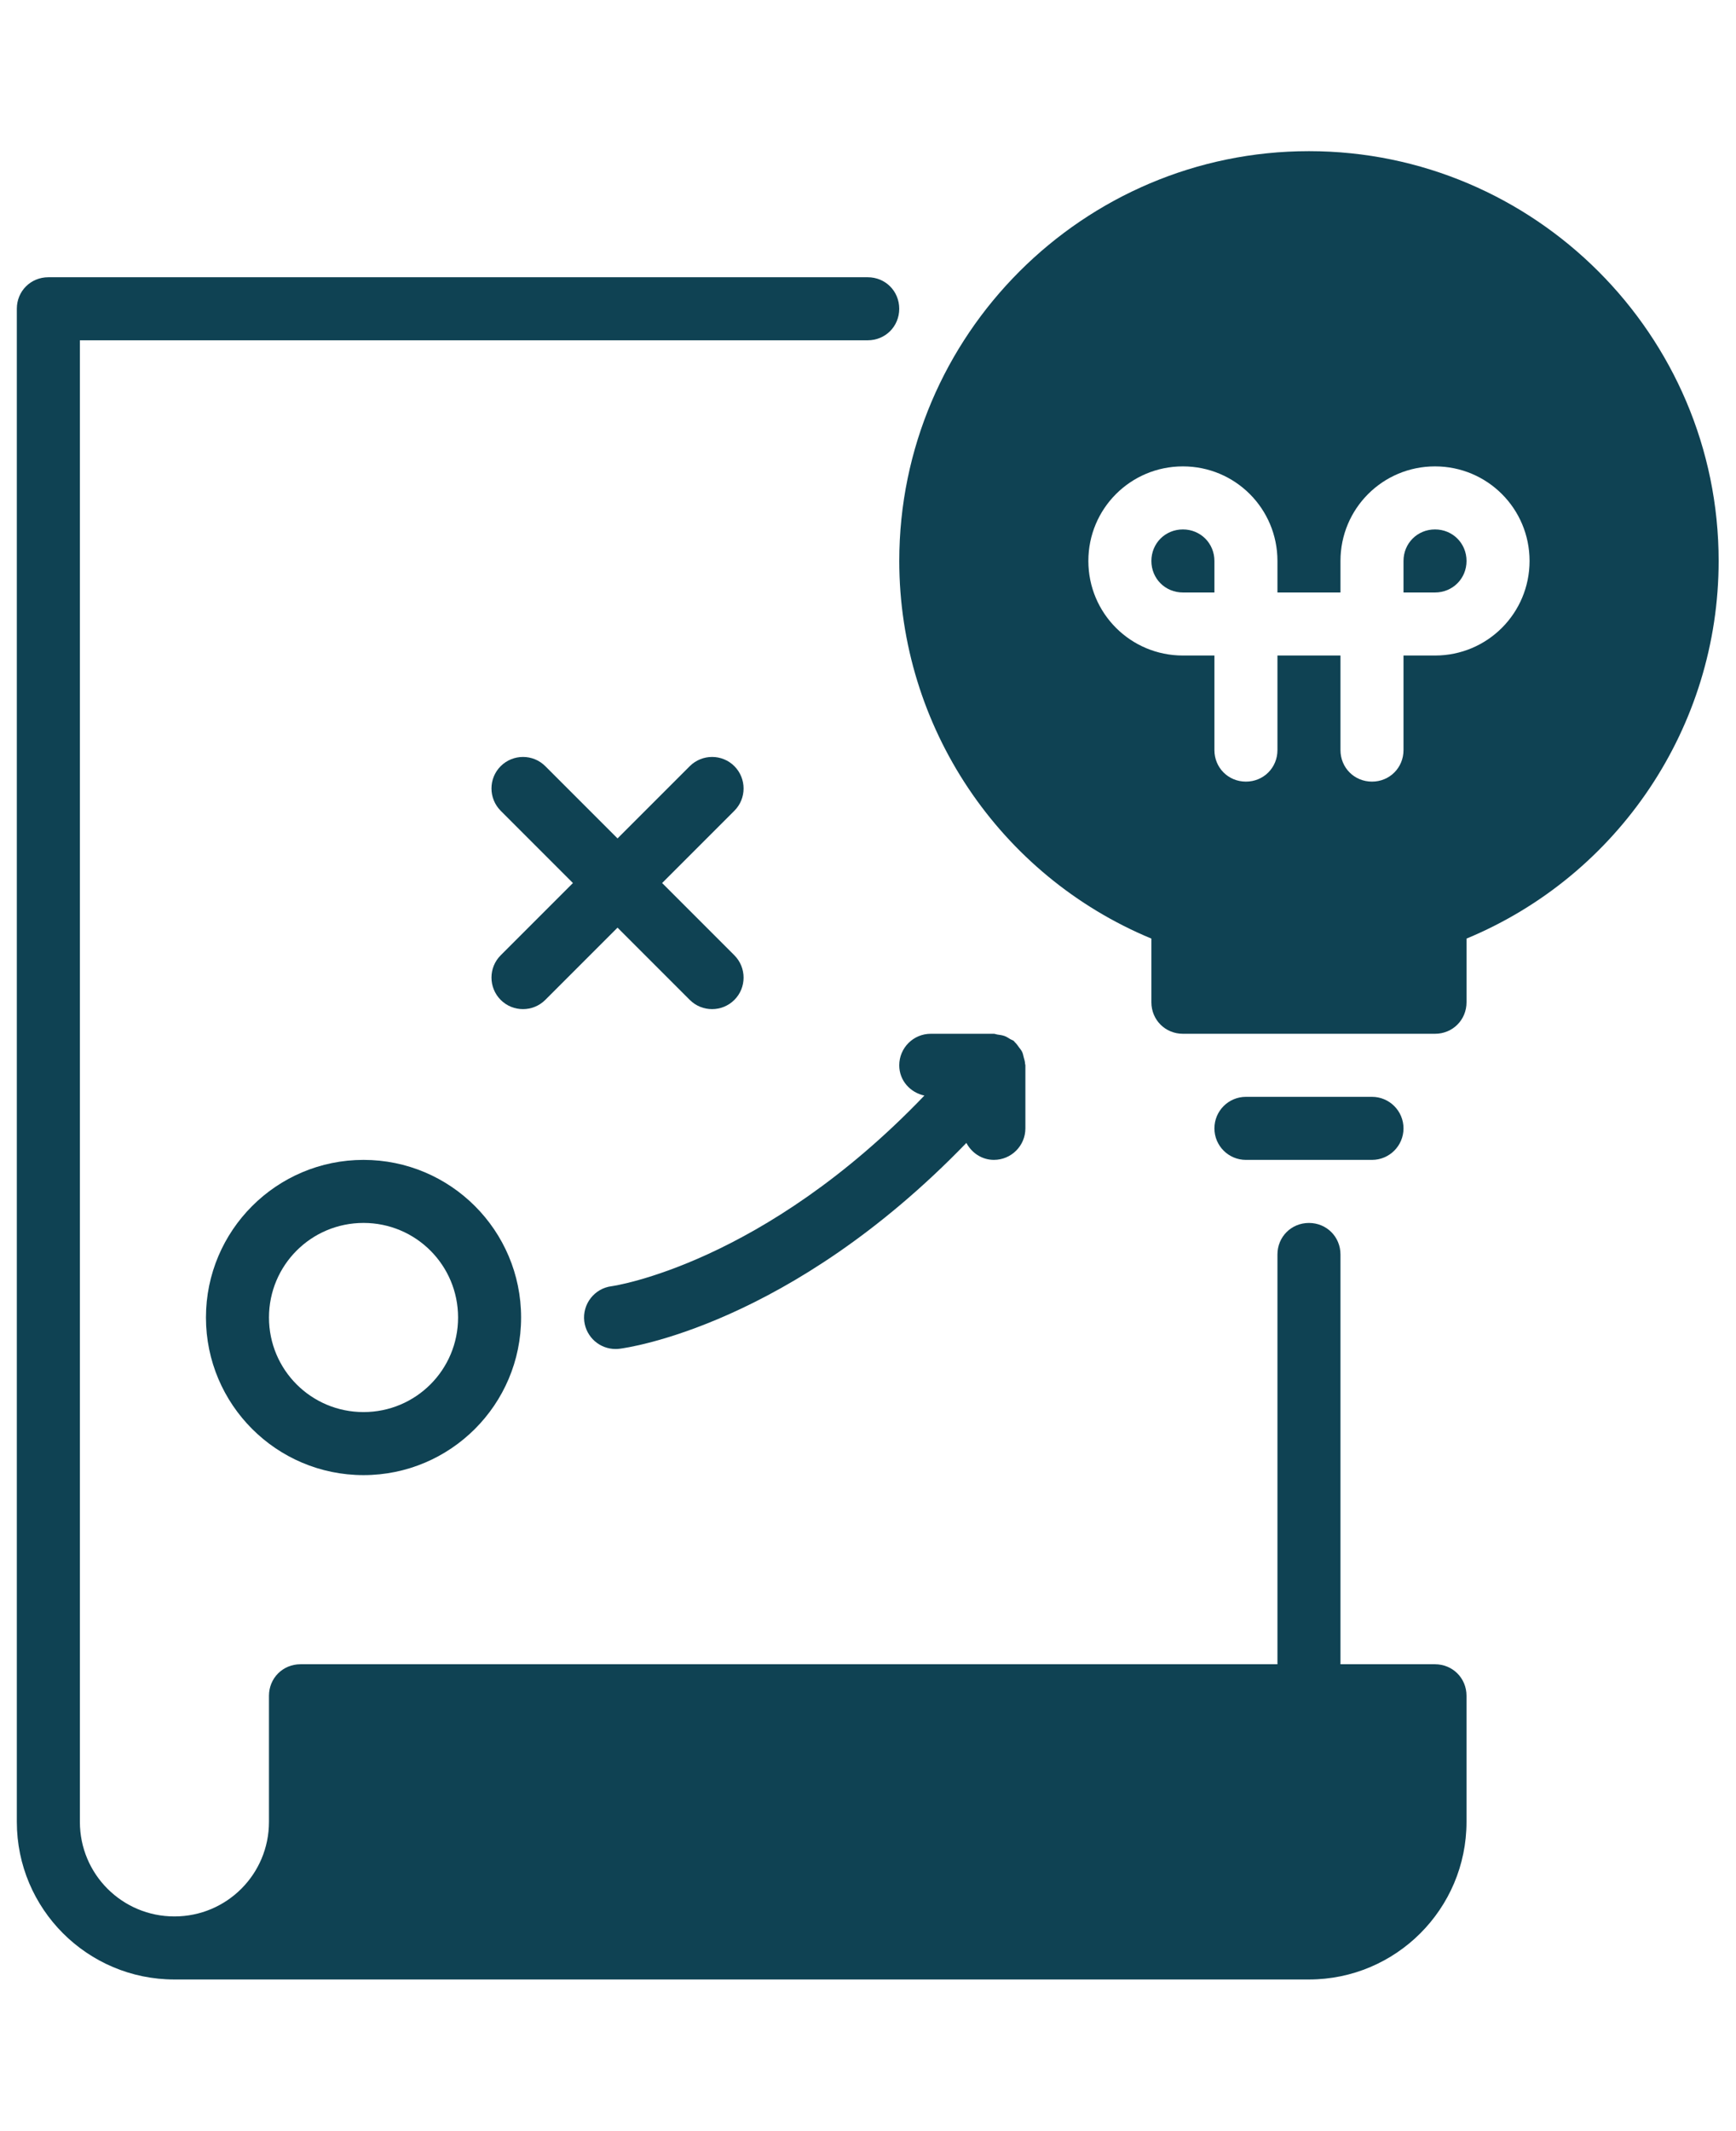 <?xml version="1.0" encoding="UTF-8" standalone="no"?>
<!DOCTYPE svg PUBLIC "-//W3C//DTD SVG 1.1//EN" "http://www.w3.org/Graphics/SVG/1.1/DTD/svg11.dtd">
<svg width="100%" height="100%" viewBox="0 0 110 135" version="1.1" xmlns="http://www.w3.org/2000/svg" xmlns:xlink="http://www.w3.org/1999/xlink" xml:space="preserve" xmlns:serif="http://www.serif.com/" style="fill-rule:evenodd;clip-rule:evenodd;stroke-linejoin:round;stroke-miterlimit:2;">
    <g transform="matrix(1.278,0,0,1.278,-8.916,3.584)">
        <path d="M78.125,79.688L73.438,79.688L73.438,59.376C73.438,58.501 72.75,57.814 71.875,57.814C71,57.814 70.313,58.501 70.313,59.376L70.313,79.688L21.874,79.688C20.999,79.688 20.312,80.376 20.312,81.251L20.312,87.501C20.312,90.094 18.218,92.188 15.624,92.188C13.031,92.188 10.937,90.094 10.937,87.501L10.937,14.063L49.999,14.063C50.874,14.063 51.561,13.375 51.561,12.5C51.561,11.625 50.874,10.938 49.999,10.938L9.374,10.938C8.499,10.938 7.811,11.625 7.811,12.5L7.811,87.5C7.811,91.813 11.311,95.313 15.624,95.313L71.874,95.313C76.187,95.313 79.687,91.813 79.687,87.5L79.687,81.25C79.687,80.375 78.999,79.688 78.124,79.688L78.125,79.688Z" style="fill:rgb(15,66,83);"/>
    </g>
    <g transform="matrix(1.278,0,0,1.278,-8.916,3.584)">
        <path d="M71.875,4.688C60.687,4.688 51.563,13.813 51.563,25C51.563,33.218 56.532,40.594 64.063,43.719L64.063,46.875C64.063,47.75 64.751,48.437 65.626,48.437L78.126,48.437C79.001,48.437 79.688,47.75 79.688,46.875L79.688,43.719C87.219,40.594 92.188,33.219 92.188,25C92.188,13.812 83.063,4.688 71.876,4.688L71.875,4.688ZM78.125,29.688L76.563,29.688L76.563,34.375C76.563,35.25 75.875,35.938 75,35.938C74.125,35.938 73.438,35.25 73.438,34.375L73.438,29.688L70.313,29.688L70.313,34.375C70.313,35.25 69.625,35.938 68.75,35.938C67.875,35.938 67.188,35.25 67.188,34.375L67.188,29.688L65.625,29.688C63.031,29.688 60.938,27.594 60.938,25C60.938,22.406 63.031,20.313 65.625,20.313C68.219,20.313 70.313,22.406 70.313,25L70.313,26.563L73.438,26.563L73.438,25C73.438,22.406 75.531,20.313 78.125,20.313C80.719,20.313 82.813,22.406 82.813,25C82.813,27.594 80.719,29.688 78.125,29.688Z" style="fill:rgb(15,66,83);"/>
    </g>
    <g transform="matrix(1.278,0,0,1.278,-8.916,3.584)">
        <path d="M75,54.688C75.863,54.688 76.563,53.989 76.563,53.126C76.563,52.262 75.863,51.563 75,51.563L68.75,51.563C67.887,51.563 67.188,52.262 67.188,53.126C67.188,53.989 67.887,54.688 68.75,54.688L75,54.688Z" style="fill:rgb(15,66,83);"/>
    </g>
    <g transform="matrix(1.278,0,0,1.278,-8.916,3.584)">
        <path d="M65.625,23.438C64.75,23.438 64.063,24.126 64.063,25.001C64.063,25.876 64.75,26.563 65.625,26.563L67.188,26.563L67.188,25.001C67.188,24.126 66.5,23.438 65.625,23.438Z" style="fill:rgb(15,66,83);"/>
    </g>
    <g transform="matrix(1.278,0,0,1.278,-8.916,3.584)">
        <path d="M78.125,23.438C77.25,23.438 76.563,24.126 76.563,25.001L76.563,26.563L78.125,26.563C79,26.563 79.688,25.876 79.688,25.001C79.688,24.126 79,23.438 78.125,23.438Z" style="fill:rgb(15,66,83);"/>
    </g>
    <g transform="matrix(1.278,0,0,1.278,-8.916,3.584)">
        <path d="M25,54.688C20.688,54.688 17.188,58.188 17.188,62.501C17.188,66.813 20.688,70.313 25,70.313C29.313,70.313 32.813,66.813 32.813,62.501C32.813,58.188 29.313,54.688 25,54.688ZM25,67.188C22.406,67.188 20.313,65.094 20.313,62.501C20.313,59.907 22.406,57.813 25,57.813C27.594,57.813 29.688,59.907 29.688,62.501C29.688,65.094 27.594,67.188 25,67.188Z" style="fill:rgb(15,66,83);"/>
    </g>
    <g transform="matrix(1.278,0,0,1.278,-8.916,3.584)">
        <path d="M34.012,46.758L37.594,43.176L41.176,46.758C41.481,47.063 41.879,47.215 42.282,47.215C42.68,47.215 43.082,47.063 43.387,46.758C43.996,46.149 43.996,45.16 43.387,44.547L39.805,40.965L43.387,37.383C43.996,36.774 43.996,35.785 43.387,35.172C42.778,34.563 41.789,34.563 41.176,35.172L37.594,38.754L34.012,35.172C33.403,34.563 32.414,34.563 31.801,35.172C31.192,35.782 31.192,36.77 31.801,37.383L35.383,40.965L31.801,44.547C31.192,45.156 31.192,46.145 31.801,46.758C32.106,47.063 32.504,47.215 32.907,47.215C33.305,47.215 33.707,47.063 34.012,46.758L34.012,46.758Z" style="fill:rgb(15,66,83);"/>
    </g>
    <g transform="matrix(1.278,0,0,1.278,-8.916,3.584)">
        <path d="M37.5,64.062C37.563,64.062 37.625,64.058 37.691,64.05C38.063,64.007 46.148,62.894 54.89,53.847C55.152,54.339 55.656,54.687 56.254,54.687C57.117,54.687 57.816,53.988 57.816,53.125L57.816,50C57.816,49.976 57.804,49.953 57.801,49.929C57.797,49.816 57.765,49.714 57.734,49.605C57.711,49.515 57.695,49.421 57.656,49.339C57.617,49.254 57.554,49.183 57.5,49.109C57.433,49.019 57.375,48.929 57.293,48.855C57.273,48.839 57.265,48.816 57.246,48.796C57.187,48.75 57.117,48.734 57.054,48.695C56.965,48.64 56.879,48.582 56.777,48.546C56.664,48.507 56.551,48.492 56.433,48.476C56.371,48.468 56.312,48.437 56.25,48.437L53.125,48.437C52.262,48.437 51.562,49.136 51.562,50C51.562,50.754 52.101,51.347 52.808,51.5C44.824,59.836 37.429,60.933 37.304,60.949C36.449,61.054 35.844,61.836 35.945,62.687C36.043,63.48 36.715,64.062 37.496,64.062L37.5,64.062Z" style="fill:rgb(15,66,83);"/>
    </g>
</svg>

